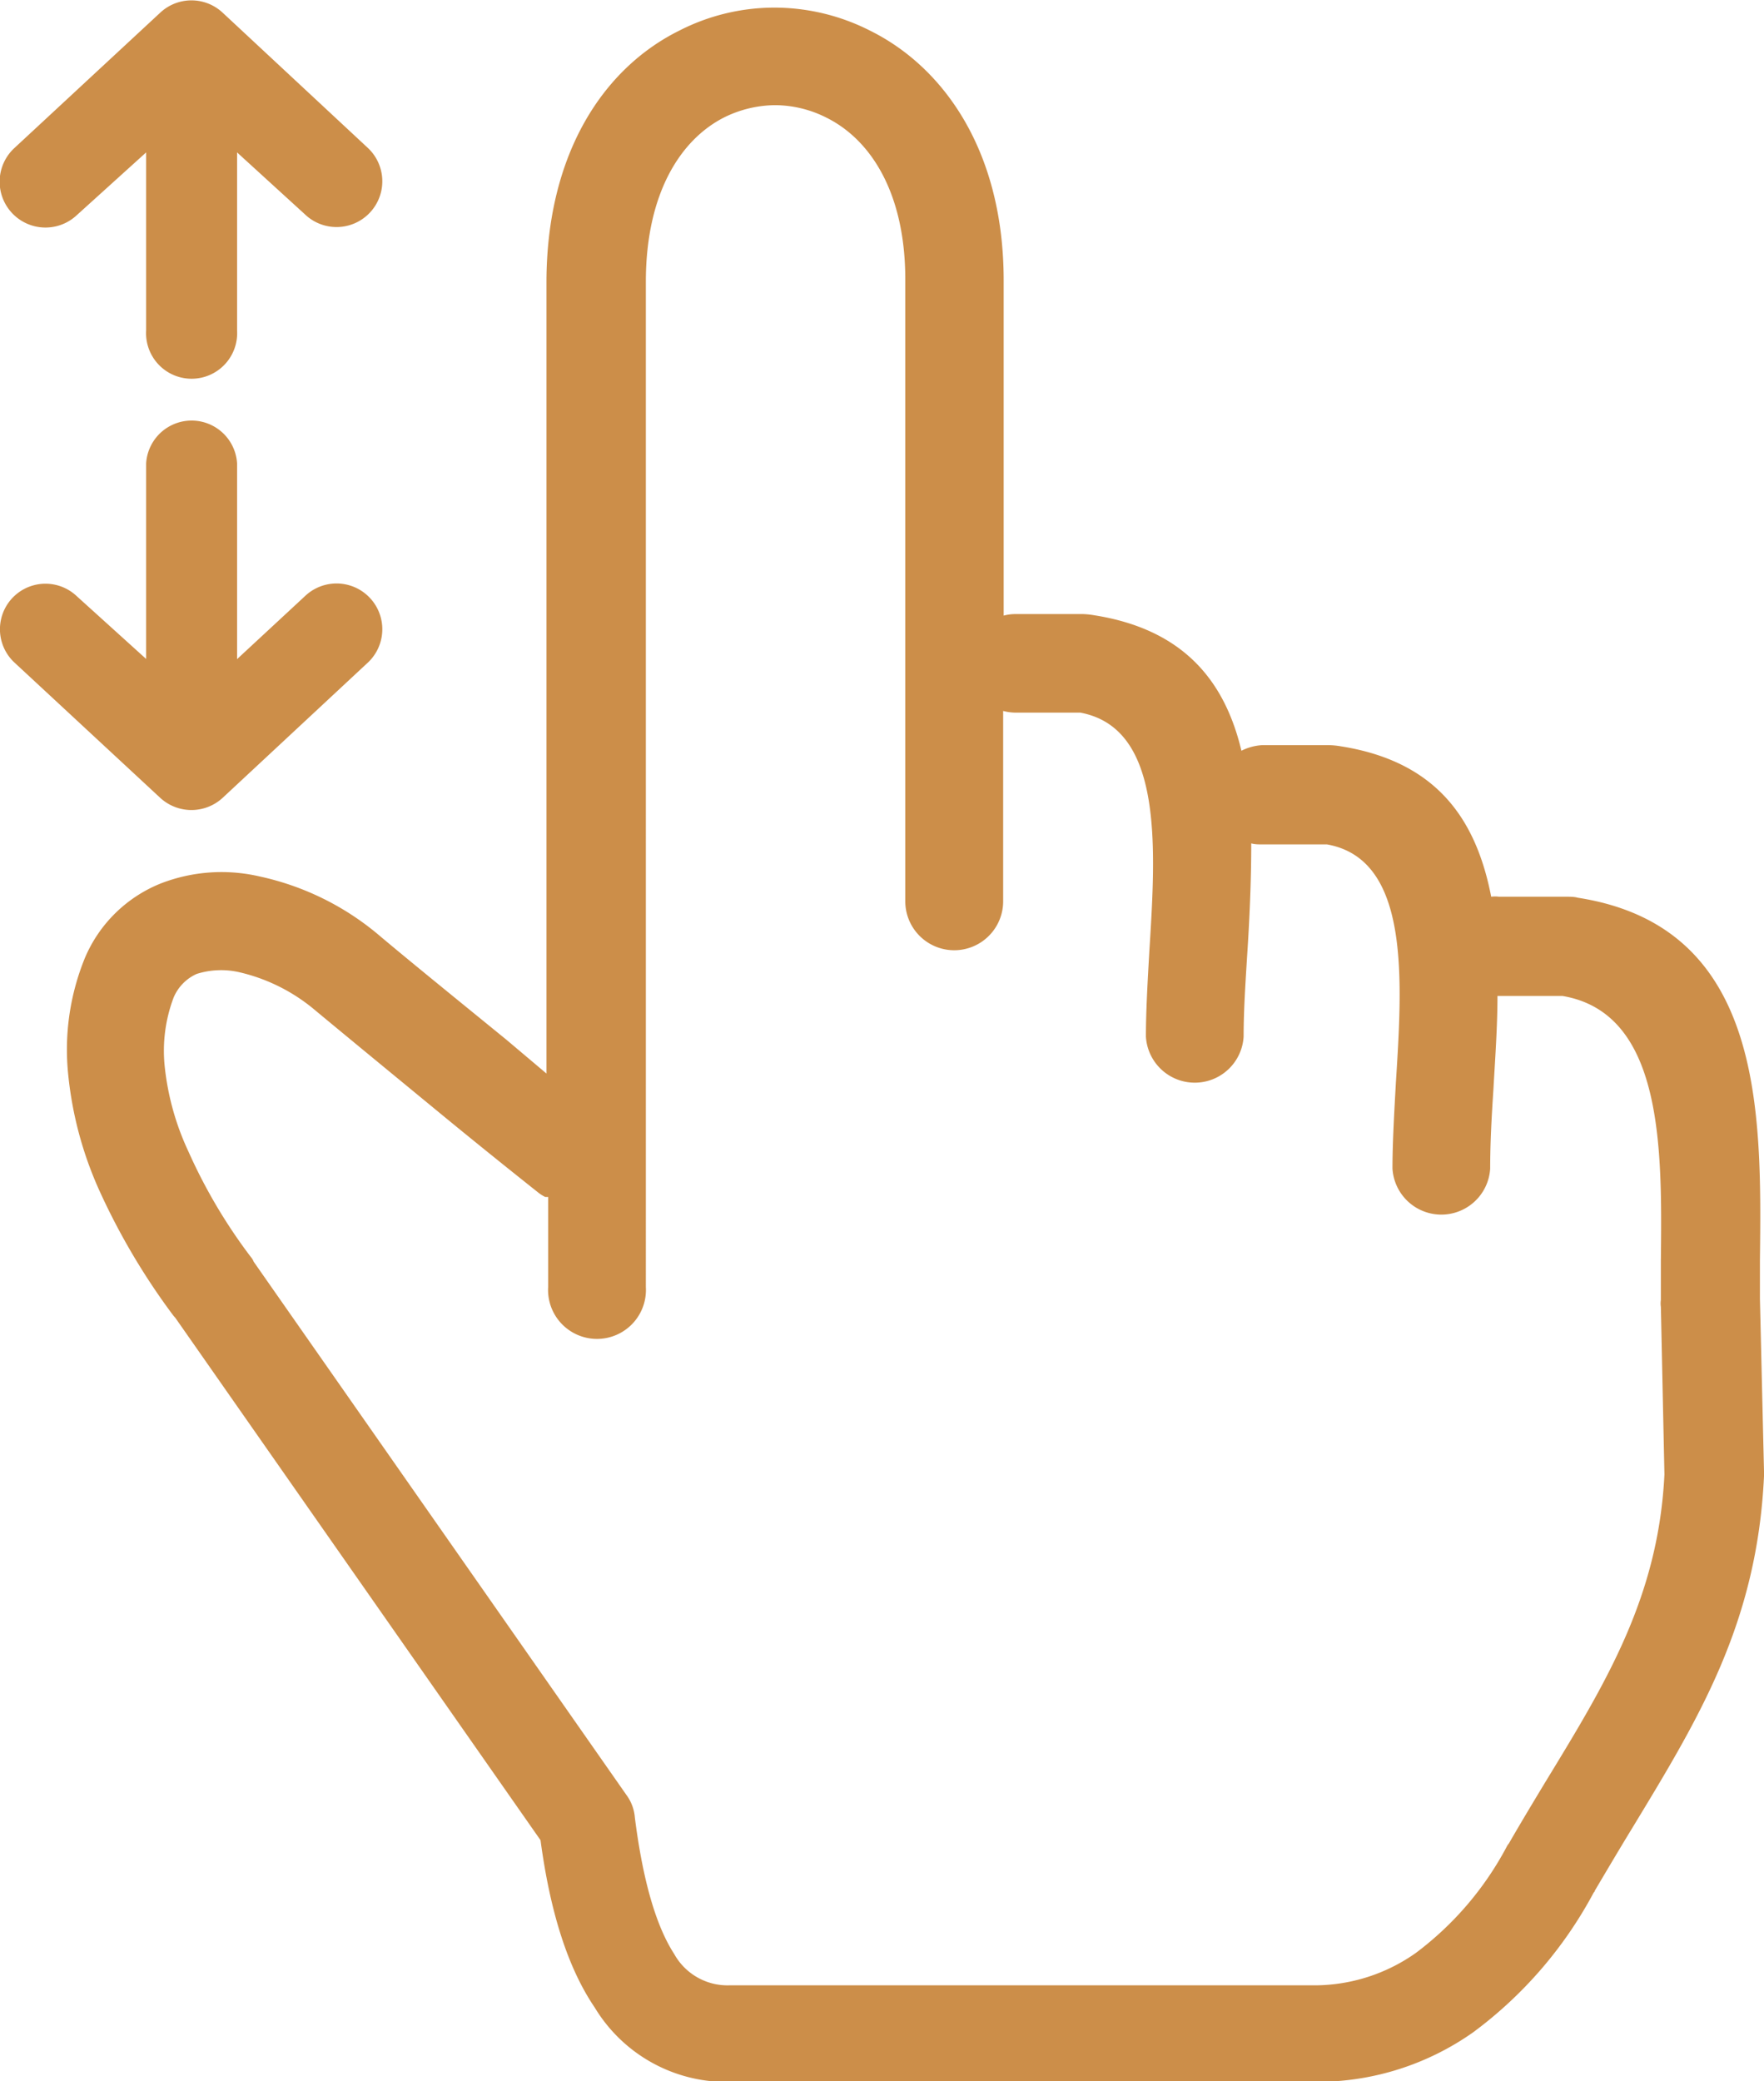 <svg id="Layer_1" data-name="Layer 1" xmlns="http://www.w3.org/2000/svg" viewBox="0 0 104.17 122.88" fill="#cc8e49"><title>slide-top-bottom</title><path d="M32.2,70.68a2.28,2.28,0,0,1-.45-.29c-1.84-1.46-3.86-3.09-5.6-4.52-2.54-2.09-5.46-4.49-7.52-6.2a10.66,10.66,0,0,0-4.49-2.26,4.8,4.8,0,0,0-2.53.1,2.66,2.66,0,0,0-1.36,1.4A8.9,8.9,0,0,0,9.73,63,15.67,15.67,0,0,0,11.13,68a31.59,31.59,0,0,0,3.68,6.22.91.91,0,0,1,.17.28L37,106a2.58,2.58,0,0,1,.49,1.32c.46,3.62,1.22,6.36,2.33,8.07a3.6,3.6,0,0,0,3.24,1.84H77.71a10.39,10.39,0,0,0,5.91-1.92A18.89,18.89,0,0,0,89,109a.71.71,0,0,1,.1-.14c.62-1.08,1.46-2.48,2.26-3.8,3.52-5.77,6.58-10.81,6.93-18l-.21-9.89a1.43,1.43,0,0,1,0-.41c0-.14,0-1.08,0-2.33.07-6.54.17-14.61-5.81-15.62H88.43c0,1.84-.14,3.73-.24,5.54C88.08,66,88,67.52,88,69a2.89,2.89,0,0,1-5.77,0c0-1.5.1-3.24.2-5.05.39-6.16.84-13.22-4.07-14.09H74.51c-.21,0-.41,0-.62-.06,0,2.22-.1,4.52-.25,6.75-.1,1.63-.2,3.17-.2,4.66a2.89,2.89,0,0,1-5.77,0c0-1.5.1-3.24.2-5C68.26,50,68.7,43,63.8,42.08H60a3,3,0,0,1-.76-.1V53.22a2.89,2.89,0,0,1-5.78,0V16.5c0-5.05-2-8.25-4.69-9.57a6.77,6.77,0,0,0-3-.72,6.88,6.88,0,0,0-3,.72c-2.61,1.32-4.63,4.53-4.63,9.71V76a2.89,2.89,0,1,1-5.77,0V70.68ZM21.75,39.1A2.69,2.69,0,1,0,18,35.21l-4,3.71V27.36a2.69,2.69,0,0,0-5.37,0V38.91l-4.09-3.7A2.68,2.68,0,0,0,.83,39.1l8.62,8a2.72,2.72,0,0,0,3.71,0l8.59-8Zm0-30.34A2.69,2.69,0,1,1,18,12.65L14,9V19.51a2.69,2.69,0,1,1-5.37,0V9l-4.09,3.7A2.68,2.68,0,0,1,.83,8.76l8.62-8a2.7,2.7,0,0,1,3.71,0l8.59,8ZM59.2,36.37a2.68,2.68,0,0,1,.76-.11h4a4.93,4.93,0,0,1,.66.07c5.32.84,7.72,3.93,8.69,8A3.11,3.11,0,0,1,74.53,44h4a4.93,4.93,0,0,1,.66.07c5.74.91,8,4.41,8.87,8.88a1.72,1.72,0,0,1,.46,0h4c.2,0,.45,0,.66.06,11,1.71,10.85,12.63,10.75,21.43V76.7l.24,10.16v.31c-.41,8.67-3.83,14.26-7.76,20.74-.66,1.08-1.32,2.19-2.23,3.73,0,0,0,.06-.06.1A24.77,24.77,0,0,1,87,120a16,16,0,0,1-9.15,2.93H43.23a9.1,9.1,0,0,1-8.11-4.39c-1.61-2.37-2.64-5.7-3.2-9.88L10.35,77.81l-.1-.11A39.87,39.87,0,0,1,5.9,70.37a21.88,21.88,0,0,1-1.88-7,14.31,14.31,0,0,1,1-6.82,8.16,8.16,0,0,1,4.49-4.39,9.93,9.93,0,0,1,5.81-.41,16.22,16.22,0,0,1,7.07,3.48c1.73,1.46,4.65,3.83,7.51,6.16l2.37,2V16.66C32.28,9,35.69,4,40.11,1.81A12.33,12.33,0,0,1,45.74.45a12.47,12.47,0,0,1,5.64,1.36C55.8,4,59.27,9,59.27,16.56V36.4l-.07,0Z"/></svg>